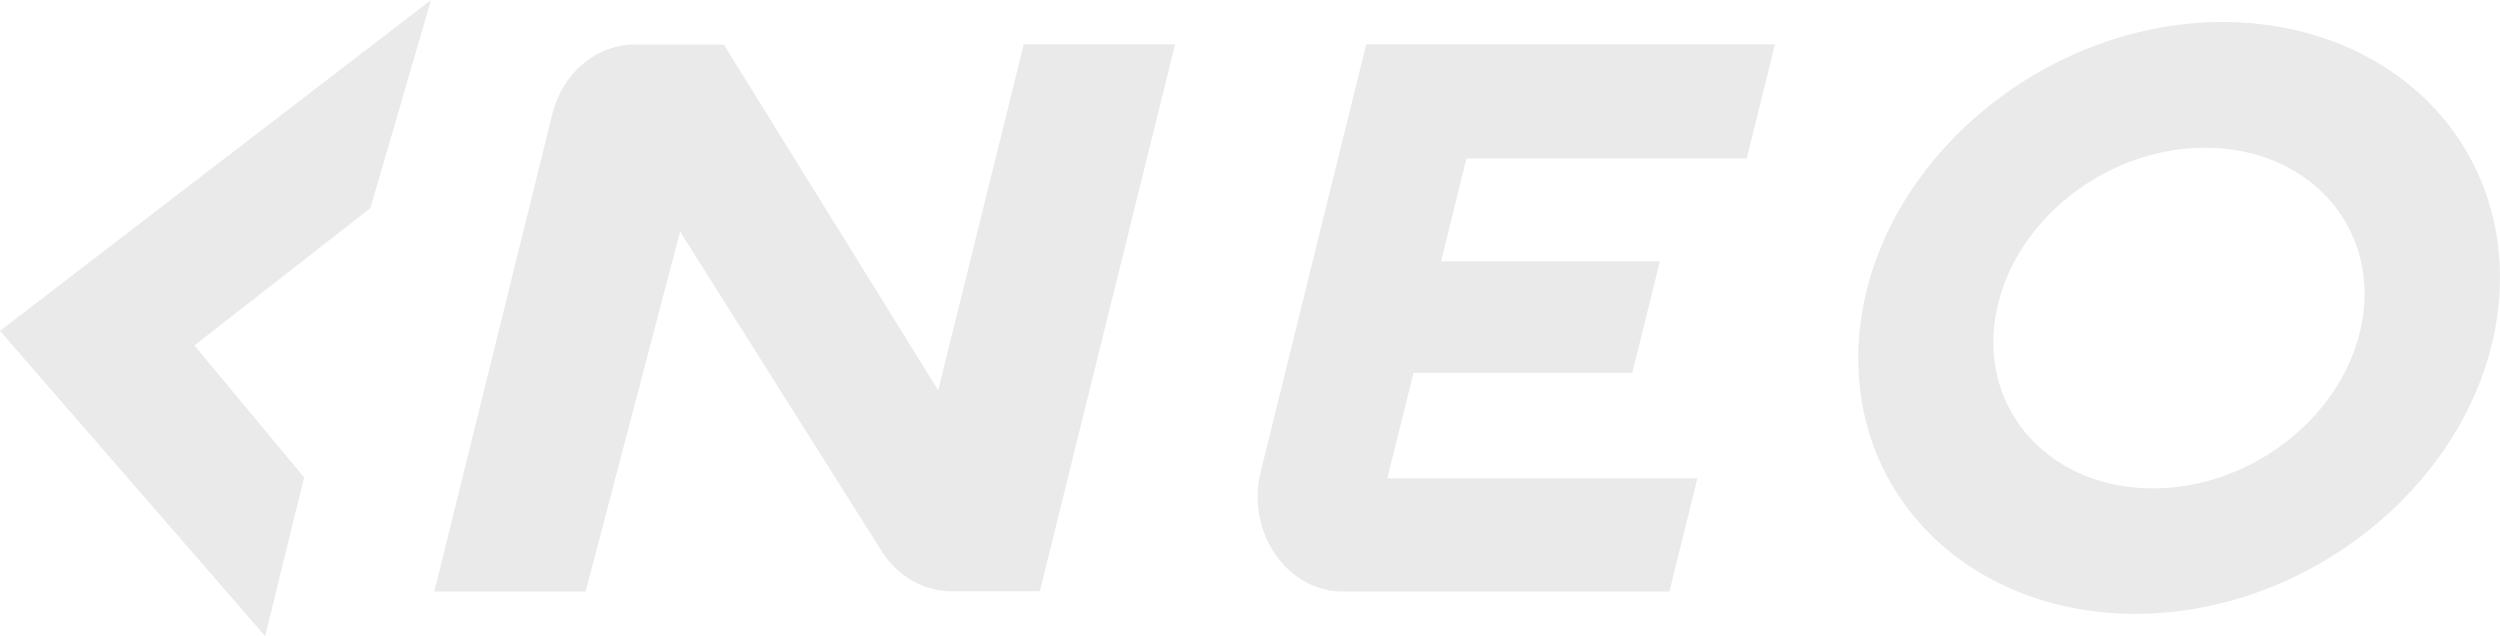 <?xml version="1.0" encoding="utf-8"?>
<!-- Generator: Adobe Illustrator 27.2.0, SVG Export Plug-In . SVG Version: 6.00 Build 0)  -->
<svg version="1.1" id="レイヤー_1" xmlns="http://www.w3.org/2000/svg" xmlns:xlink="http://www.w3.org/1999/xlink" x="0px"
	 y="0px" viewBox="0 0 841 214" style="enable-background:new 0 0 841 214;" xml:space="preserve">
<style type="text/css">
	.st0{fill:#EAEAEA;}
</style>
<path class="st0" d="M89.2,214l13.1-53.4l-36.9-44.4l59.2-46.2L145,0L0,111.3L89.2,214z"/>
<path class="st0" d="M424.1,158.7c-5,20.3,8.8,40.3,27.7,40.3h109.8l9.4-38.1H466.7v0l8.8-35.5h73.6l9.3-37.5h-73.6l8.5-34.6h94.3
	l9.5-38.4H459.6L424.1,158.7L424.1,158.7z"/>
<path class="st0" d="M315.6,131.3L243.5,15h-30c-13,0-24.3,9.6-27.7,23.4L146.1,199h50.9l31.8-121.1l67.7,107.4
	c5.4,8.5,14.2,13.6,23.6,13.6h29.7l45.5-184h-50.9L315.6,131.3L315.6,131.3z"/>
<path class="st0" d="M747.8,7.4c-58.7,0-113.2,44.4-121.6,99c-3.8,24.8,2.4,48.6,17.4,67c17.1,21,44.4,33.1,74.7,33.1
	c58.7,0,113.2-44.4,121.6-99c3.8-24.8-2.4-48.6-17.4-67C805.3,19.5,778.1,7.4,747.8,7.4z M794.8,107c-4.9,31.7-36.5,57.3-70.6,57.3
	c-34.1,0-57.9-25.7-53-57.3c4.9-31.7,36.5-57.3,70.6-57.3C776,49.7,799.7,75.4,794.8,107z"/>
</svg>
